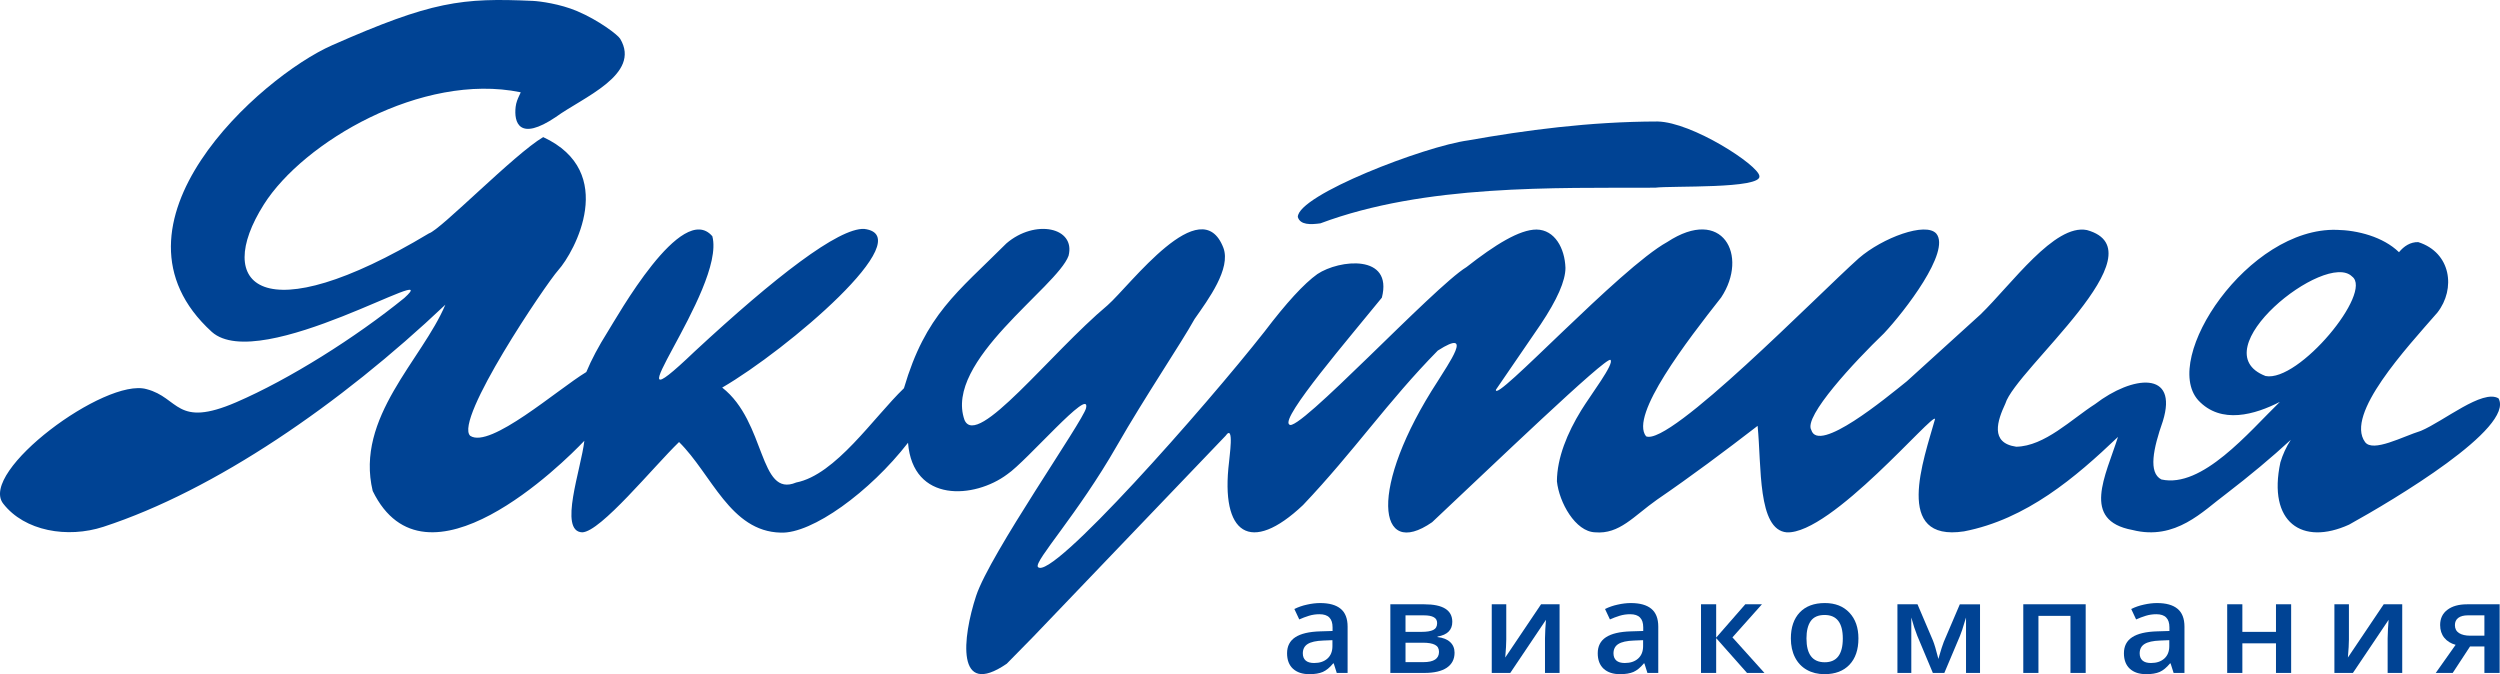 <?xml version="1.0" encoding="UTF-8" standalone="no"?> <svg xmlns:inkscape="http://www.inkscape.org/namespaces/inkscape" xmlns:sodipodi="http://sodipodi.sourceforge.net/DTD/sodipodi-0.dtd" xmlns="http://www.w3.org/2000/svg" xmlns:svg="http://www.w3.org/2000/svg" version="1.1" width="413.509" height="111.512" id="svg223" viewBox="0 0 413.509 111.512" sodipodi:docname="logo_rus_my_edit_v4_jitsi.svg" inkscape:version="1.2.1 (9c6d41e410, 2022-07-14)" inkscape:export-filename="C:\Users\Tatarinov.Semen\Desktop\new.yakutia.aero\лого\logo_rus_my_edit_v3.png" inkscape:export-xdpi="193.52382" inkscape:export-ydpi="193.52382"><defs id="defs227"></defs><path d="m 218.401,36.941 c 17.315,-6.477 38.737,-5.83 55.373,-5.896 2.618,-0.349 17.653,0.235 17.239,-1.93 -0.188,-1.814 -11.12,-8.911 -16.849,-9.021 -11.269,0.018 -21.925,1.454 -31.311,3.123 -7.238,0.976 -28.202,9.042 -28.19,12.676 0.395,1.332 2.109,1.269 3.738,1.048 z" style="fill:#004394;fill-rule:evenodd" id="path147" sodipodi:nodetypes="ccccccc"></path><path d="m 374.734,62.196 c -10.924,-4.209 9.97,-20.812 14.31,-16.457 3.521,2.592 -8.817,17.52 -14.31,16.457 z m 25.689,9.07 c -2.982,0.923 -7.941,3.622 -9.236,1.849 -3.34,-4.589 6.849,-15.537 11.966,-21.413 3.074,-3.931 2.271,-9.93 -3.166,-11.655 -1.284,-0.036 -2.363,0.663 -3.185,1.669 -2.631,-2.559 -6.884,-3.64 -10.294,-3.698 -14.651,-0.439 -29.067,21.259 -22.928,28.169 3.782,4.096 9.463,2.363 13.516,0.288 -5.162,5.037 -12.857,14.339 -19.6,12.829 -2.176,-1.114 -1.358,-5.071 0.244,-9.637 2.615,-8.419 -4.999,-7.593 -11.215,-2.823 -3.902,2.494 -8.327,6.957 -13.03,7.046 -4.404,-0.622 -3.105,-4.343 -1.805,-7.128 1.719,-5.685 26.025,-25.23 13.497,-28.709 -5.361,-1.076 -12.413,8.907 -17.606,13.957 l -12.184,11.054 c -3.462,2.776 -14.615,12.024 -15.802,8.058 -1.356,-2.186 7.209,-11.368 12.021,-15.989 3.394,-3.607 11.077,-13.549 8.658,-16.491 -1.735,-1.981 -8.89,0.667 -12.823,4.074 -6.778,6.049 -31.309,31.186 -35.187,29.451 -2.752,-3.458 6.836,-15.862 12.422,-22.966 4.595,-6.947 0.221,-15.177 -8.914,-9.173 -7.82,4.3 -28.717,26.955 -28.342,24.433 l 7.414,-10.828 c 2.712,-4.069 4.088,-7.173 4.088,-9.328 -0.107,-3.238 -1.763,-6.301 -4.783,-6.339 -2.815,-3e-4 -6.845,2.496 -11.592,6.215 -5.34,3.226 -28.163,27.823 -29.313,26.02 -1.504,-1.051 10.119,-14.536 15.321,-20.967 1.868,-7.266 -7.036,-6.324 -10.667,-3.902 -2.218,1.582 -5.136,4.767 -8.754,9.533 -9.656,12.285 -35.373,41.466 -37.476,38.905 -0.633,-0.965 6.56,-8.662 13.08,-20.053 4.59,-8.018 10.609,-16.926 12.844,-20.955 2.293,-3.266 6.037,-8.337 4.764,-11.765 -3.693,-9.632 -15.405,6.189 -19.156,9.491 -9.556,8.019 -21.574,23.761 -23.663,18.992 -3.457,-9.739 15.315,-21.963 17.208,-27.173 1.209,-4.727 -5.56,-6.113 -10.28,-2.05 -8.18,8.173 -13.364,11.75 -16.949,23.959 -5.044,4.859 -11.296,14.318 -17.829,15.593 -6.194,2.605 -4.941,-10.01 -12.232,-15.702 10.724,-6.223 32.922,-25.08 23.492,-26.245 -4.234,-0.201 -14.738,7.935 -28.033,20.256 -15.738,15.041 5.234,-10.257 2.911,-19.042 -5.047,-5.903 -15.754,13.352 -17.353,15.871 -1.471,2.337 -2.636,4.534 -3.495,6.59 -4.721,2.847 -15.925,12.747 -19.203,10.544 -2.728,-2.572 12.541,-25.14 14.553,-27.382 2.717,-3.028 9.951,-16.256 -2.48,-22.022 -4.742,2.786 -16.967,15.349 -18.897,15.924 -27.652,16.593 -35.754,8.577 -27.31,-4.778 6.533,-10.334 26.149,-21.873 42.401,-18.576 0.327,-0.101 -0.587,1.008 -0.75,2.41 -0.305,2.583 0.552,5.803 6.646,1.698 4.39,-3.214 14.187,-7.01 10.644,-12.94 -0.383,-0.645 -3.528,-3.058 -7.144,-4.586 -2.81,-1.187 -6.129,-1.626 -7.265,-1.679 -11.825,-0.537 -16.702,0.039 -33.243,7.335 -11.854,5.229 -39.347,29.688 -19.897,47.409 7.998,7.138 39.021,-12.102 31.838,-5.6 -8.062,6.541 -18.998,13.441 -27.805,17.242 -10.005,4.318 -9.387,-0.762 -14.816,-2.169 -6.832,-1.97 -27.834,13.638 -23.721,18.933 3.535,4.554 10.631,5.773 16.573,3.836 18.436,-6.019 39.212,-20.295 56.562,-36.738 -3.817,9.074 -14.948,18.646 -12.016,30.81 8.75,17.892 31.498,-4.591 35.006,-8.301 -0.531,4.67 -4.308,14.993 -0.361,15.141 3.033,-0.047 11.787,-10.838 16.025,-14.935 5.391,5.31 8.47,14.801 16.814,14.984 5.166,0.219 14.741,-6.716 21.059,-14.866 0.789,10.034 11.022,9.256 16.411,5.221 3.234,-2.179 13.867,-14.673 13.035,-10.946 -0.472,2.113 -15.923,24.147 -18.188,31.067 -2.265,6.919 -3.369,16.987 5.066,11.211 l 4.4,-4.478 31.796,-33.219 c 1.519,-2.156 0.578,3.822 0.578,4.323 -1.452,11.947 3.526,15.365 12.24,7.124 8.468,-8.92 14.002,-17.125 22.284,-25.546 6.163,-3.942 1.609,2.407 0,5.053 -11.564,17.747 -10.007,29.628 -0.937,23.334 9.725,-9.126 28.798,-27.453 29.497,-26.846 0.699,0.607 -3.25,5.756 -4.848,8.362 -2.281,3.719 -3.984,7.823 -4.006,11.712 0.365,3.495 3.052,8.338 6.315,8.443 4.041,0.353 6.361,-2.668 10.246,-5.403 5.681,-3.89 11.186,-8.005 16.636,-12.207 0.659,6.711 -0.027,17.194 4.818,17.616 7.345,0.337 24.35,-20.014 24.529,-18.744 -1.868,6.702 -6.964,20.379 4.796,18.58 10.312,-1.996 18.447,-8.925 25.463,-15.623 -2.048,6.483 -6.126,13.818 2.39,15.394 7.17,1.815 11.673,-3.154 15.452,-5.94 3.984,-3.06 7.557,-6.04 10.744,-8.978 -0.78,1.213 -1.335,2.443 -1.725,3.738 -2.135,9.935 3.592,13.826 11.363,10.296 7.418,-4.105 27.397,-16.003 24.721,-20.882 -2.632,-1.574 -9.02,3.751 -12.842,5.372 z" style="fill:#004394;fill-rule:evenodd" id="path191" sodipodi:nodetypes="ccccccccccccccccccccccccccccccccccccsccccccccccccccccccccccccccccccccccccccccszcccccccczcccccccccccccccc"></path><g aria-label="авиакомпания" transform="matrix(1.093,0,0,1.051,-42.744,-191.383)" id="text14106" style="font-size:20px;line-height:0.85;letter-spacing:3.265px;word-spacing:0.08px;white-space:pre;inline-size:233.823;display:inline;fill:#004394"><path d="m 241.398,288 -0.459,-1.504 h -0.078 q -0.781,0.986 -1.572,1.348 -0.791,0.352 -2.031,0.352 -1.592,0 -2.49,-0.859 -0.889,-0.859 -0.889,-2.432 0,-1.67 1.24,-2.52 1.24,-0.85 3.779,-0.928 l 1.865,-0.059 v -0.576 q 0,-1.035 -0.488,-1.543 -0.479,-0.518 -1.494,-0.518 -0.83,0 -1.592,0.244 -0.762,0.244 -1.465,0.576 l -0.742,-1.641 q 0.879,-0.459 1.924,-0.693 1.045,-0.244 1.973,-0.244 2.061,0 3.105,0.898 1.055,0.898 1.055,2.822 V 288 Z m -3.418,-1.562 q 1.25,0 2.002,-0.693 0.762,-0.703 0.762,-1.963 v -0.938 l -1.387,0.059 q -1.621,0.059 -2.363,0.547 -0.732,0.479 -0.732,1.475 0,0.723 0.43,1.123 0.43,0.391 1.289,0.391 z" style="font-weight:600;font-family:'Open Sans';-inkscape-font-specification:'Open Sans Semi-Bold'" id="path393"></path><path d="m 258.883,279.963 q 0,1.914 -2.236,2.314 v 0.078 q 1.25,0.146 1.914,0.791 0.664,0.645 0.664,1.67 0,1.533 -1.172,2.363 Q 256.89,288 254.664,288 h -5.156 v -10.801 h 5.137 q 4.238,0 4.238,2.764 z m -2.012,4.717 q 0,-0.781 -0.605,-1.104 -0.605,-0.332 -1.816,-0.332 h -2.646 v 3.057 h 2.705 q 2.363,0 2.363,-1.621 z m -0.283,-4.521 q 0,-0.645 -0.508,-0.928 -0.498,-0.293 -1.494,-0.293 h -2.783 v 2.598 h 2.441 q 1.152,0 1.748,-0.293 0.596,-0.303 0.596,-1.084 z" style="font-weight:600;font-family:'Open Sans';-inkscape-font-specification:'Open Sans Semi-Bold'" id="path395"></path><path d="m 267.05,277.199 v 5.537 q 0,0.967 -0.156,2.842 l 5.42,-8.379 h 2.803 V 288 h -2.207 v -5.439 q 0,-0.449 0.049,-1.455 0.059,-1.006 0.098,-1.465 L 267.656,288 h -2.803 v -10.801 z" style="font-weight:600;font-family:'Open Sans';-inkscape-font-specification:'Open Sans Semi-Bold'" id="path397"></path><path d="m 288.411,288 -0.459,-1.504 h -0.078 q -0.781,0.986 -1.572,1.348 -0.791,0.352 -2.031,0.352 -1.592,0 -2.49,-0.859 -0.889,-0.859 -0.889,-2.432 0,-1.67 1.24,-2.52 1.24,-0.85 3.779,-0.928 l 1.865,-0.059 v -0.576 q 0,-1.035 -0.488,-1.543 -0.479,-0.518 -1.494,-0.518 -0.83,0 -1.592,0.244 -0.762,0.244 -1.465,0.576 l -0.742,-1.641 q 0.879,-0.459 1.924,-0.693 1.045,-0.244 1.973,-0.244 2.061,0 3.105,0.898 1.055,0.898 1.055,2.822 V 288 Z m -3.418,-1.562 q 1.25,0 2.002,-0.693 0.762,-0.703 0.762,-1.963 v -0.938 l -1.387,0.059 q -1.621,0.059 -2.363,0.547 -0.732,0.479 -0.732,1.475 0,0.723 0.43,1.123 0.43,0.391 1.289,0.391 z" style="font-weight:600;font-family:'Open Sans';-inkscape-font-specification:'Open Sans Semi-Bold'" id="path399"></path><path d="m 303.219,277.199 h 2.52 l -4.463,5.205 4.844,5.596 h -2.637 l -4.668,-5.479 V 288 h -2.295 v -10.801 h 2.295 v 5.244 z" style="font-weight:600;font-family:'Open Sans';-inkscape-font-specification:'Open Sans Semi-Bold'" id="path401"></path><path d="m 320.342,282.58 q 0,2.646 -1.357,4.131 -1.357,1.484 -3.779,1.484 -1.514,0 -2.676,-0.684 -1.162,-0.684 -1.787,-1.963 -0.625,-1.279 -0.625,-2.969 0,-2.627 1.348,-4.102 1.348,-1.475 3.799,-1.475 2.344,0 3.711,1.514 1.367,1.504 1.367,4.062 z m -7.861,0 q 0,3.74 2.764,3.74 2.734,0 2.734,-3.74 0,-3.701 -2.754,-3.701 -1.445,0 -2.1,0.957 -0.645,0.957 -0.645,2.744 z" style="font-weight:600;font-family:'Open Sans';-inkscape-font-specification:'Open Sans Semi-Bold'" id="path403"></path><path d="m 332.445,285.803 0.127,-0.469 q 0.4,-1.455 0.693,-2.236 l 2.422,-5.898 h 3.057 V 288 h -2.119 v -8.721 l -0.176,0.586 q -0.439,1.572 -0.742,2.314 L 333.344,288 h -1.738 l -2.363,-5.859 q -0.488,-1.27 -0.898,-2.861 V 288 h -2.1 v -10.801 h 3.037 l 2.344,5.723 q 0.312,0.791 0.82,2.881 z" style="font-weight:600;font-family:'Open Sans';-inkscape-font-specification:'Open Sans Semi-Bold'" id="path405"></path><path d="M 354.734,277.199 V 288 h -2.305 v -8.984 h -4.844 V 288 h -2.295 v -10.801 z" style="font-weight:600;font-family:'Open Sans';-inkscape-font-specification:'Open Sans Semi-Bold'" id="path407"></path><path d="m 368.039,288 -0.459,-1.504 h -0.078 q -0.781,0.986 -1.572,1.348 -0.791,0.352 -2.031,0.352 -1.592,0 -2.49,-0.859 -0.889,-0.859 -0.889,-2.432 0,-1.67 1.24,-2.52 1.24,-0.85 3.779,-0.928 l 1.865,-0.059 v -0.576 q 0,-1.035 -0.488,-1.543 -0.479,-0.518 -1.494,-0.518 -0.83,0 -1.592,0.244 -0.762,0.244 -1.465,0.576 l -0.742,-1.641 q 0.879,-0.459 1.924,-0.693 1.045,-0.244 1.973,-0.244 2.061,0 3.105,0.898 1.055,0.898 1.055,2.822 V 288 Z m -3.418,-1.562 q 1.25,0 2.002,-0.693 0.762,-0.703 0.762,-1.963 v -0.938 l -1.387,0.059 q -1.621,0.059 -2.363,0.547 -0.732,0.479 -0.732,1.475 0,0.723 0.43,1.123 0.43,0.391 1.289,0.391 z" style="font-weight:600;font-family:'Open Sans';-inkscape-font-specification:'Open Sans Semi-Bold'" id="path409"></path><path d="m 378.443,277.199 v 4.336 h 5.088 v -4.336 h 2.295 V 288 h -2.295 v -4.658 h -5.088 V 288 h -2.295 v -10.801 z" style="font-weight:600;font-family:'Open Sans';-inkscape-font-specification:'Open Sans Semi-Bold'" id="path411"></path><path d="m 394.569,277.199 v 5.537 q 0,0.967 -0.156,2.842 l 5.42,-8.379 h 2.803 V 288 h -2.207 v -5.439 q 0,-0.449 0.049,-1.455 0.059,-1.006 0.098,-1.465 L 395.175,288 h -2.803 v -10.801 z" style="font-weight:600;font-family:'Open Sans';-inkscape-font-specification:'Open Sans Semi-Bold'" id="path413"></path><path d="m 410.276,288 h -2.568 l 3.008,-4.424 q -1.094,-0.312 -1.719,-1.113 -0.625,-0.811 -0.625,-2.002 0,-1.533 1.094,-2.393 1.094,-0.869 2.988,-0.869 h 4.922 V 288 h -2.305 v -4.16 h -2.178 z m 0.332,-7.52 q 0,0.83 0.625,1.25 0.635,0.41 1.699,0.41 h 2.139 v -3.203 h -2.5 q -0.938,0 -1.455,0.4 -0.508,0.4 -0.508,1.143 z" style="font-weight:600;font-family:'Open Sans';-inkscape-font-specification:'Open Sans Semi-Bold'" id="path415"></path></g></svg> 